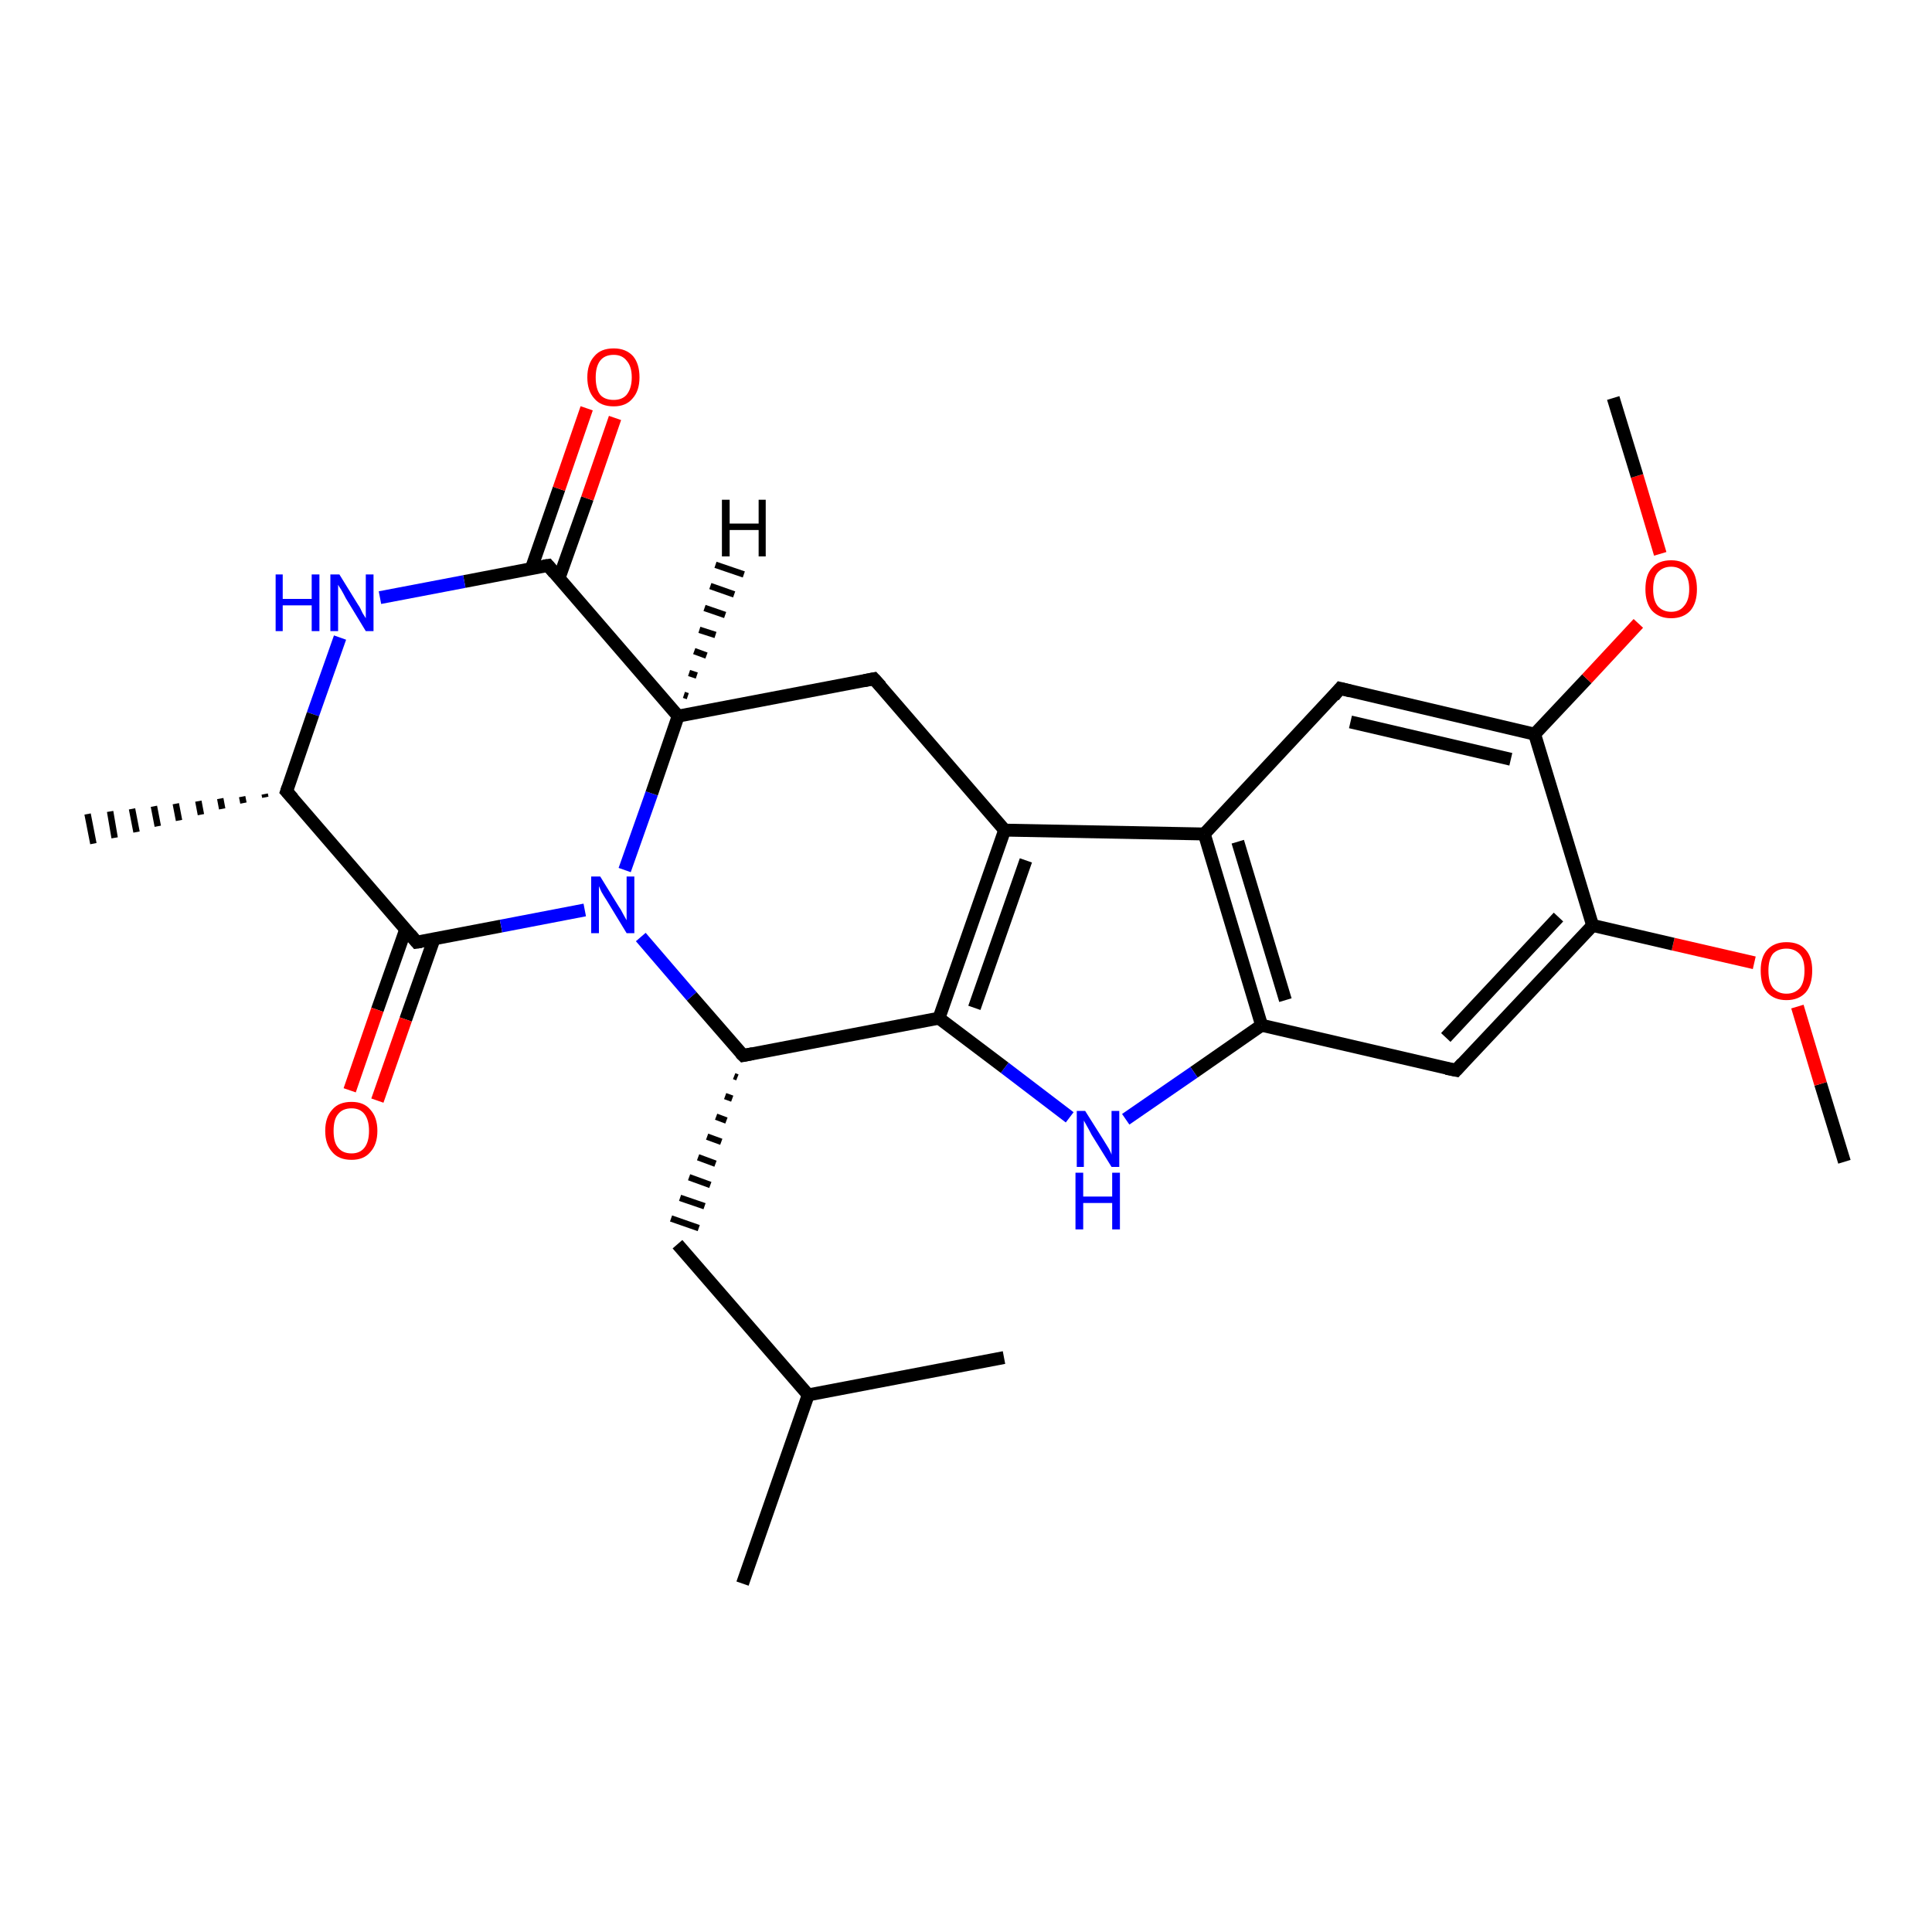 <?xml version='1.0' encoding='iso-8859-1'?>
<svg version='1.1' baseProfile='full'
              xmlns='http://www.w3.org/2000/svg'
                      xmlns:rdkit='http://www.rdkit.org/xml'
                      xmlns:xlink='http://www.w3.org/1999/xlink'
                  xml:space='preserve'
width='300px' height='300px' viewBox='0 0 300 300'>
<!-- END OF HEADER -->
<rect style='opacity:1.0;fill:#FFFFFF;stroke:none' width='300.0' height='300.0' x='0.0' y='0.0'> </rect>
<path class='bond-0 atom-0 atom-1' d='M 286.4,180.4 L 282.7,168.3' style='fill:none;fill-rule:evenodd;stroke:#000000;stroke-width:2.0px;stroke-linecap:butt;stroke-linejoin:miter;stroke-opacity:1' />
<path class='bond-0 atom-0 atom-1' d='M 282.7,168.3 L 279.1,156.3' style='fill:none;fill-rule:evenodd;stroke:#FF0000;stroke-width:2.0px;stroke-linecap:butt;stroke-linejoin:miter;stroke-opacity:1' />
<path class='bond-1 atom-1 atom-2' d='M 272.4,149.5 L 259.8,146.6' style='fill:none;fill-rule:evenodd;stroke:#FF0000;stroke-width:2.0px;stroke-linecap:butt;stroke-linejoin:miter;stroke-opacity:1' />
<path class='bond-1 atom-1 atom-2' d='M 259.8,146.6 L 247.3,143.7' style='fill:none;fill-rule:evenodd;stroke:#000000;stroke-width:2.0px;stroke-linecap:butt;stroke-linejoin:miter;stroke-opacity:1' />
<path class='bond-2 atom-2 atom-3' d='M 247.3,143.7 L 226.1,166.2' style='fill:none;fill-rule:evenodd;stroke:#000000;stroke-width:2.0px;stroke-linecap:butt;stroke-linejoin:miter;stroke-opacity:1' />
<path class='bond-2 atom-2 atom-3' d='M 242.0,142.4 L 224.5,161.1' style='fill:none;fill-rule:evenodd;stroke:#000000;stroke-width:2.0px;stroke-linecap:butt;stroke-linejoin:miter;stroke-opacity:1' />
<path class='bond-3 atom-3 atom-4' d='M 226.1,166.2 L 195.9,159.2' style='fill:none;fill-rule:evenodd;stroke:#000000;stroke-width:2.0px;stroke-linecap:butt;stroke-linejoin:miter;stroke-opacity:1' />
<path class='bond-4 atom-4 atom-5' d='M 195.9,159.2 L 185.4,166.5' style='fill:none;fill-rule:evenodd;stroke:#000000;stroke-width:2.0px;stroke-linecap:butt;stroke-linejoin:miter;stroke-opacity:1' />
<path class='bond-4 atom-4 atom-5' d='M 185.4,166.5 L 174.8,173.8' style='fill:none;fill-rule:evenodd;stroke:#0000FF;stroke-width:2.0px;stroke-linecap:butt;stroke-linejoin:miter;stroke-opacity:1' />
<path class='bond-5 atom-5 atom-6' d='M 166.1,173.5 L 156.0,165.8' style='fill:none;fill-rule:evenodd;stroke:#0000FF;stroke-width:2.0px;stroke-linecap:butt;stroke-linejoin:miter;stroke-opacity:1' />
<path class='bond-5 atom-5 atom-6' d='M 156.0,165.8 L 145.8,158.1' style='fill:none;fill-rule:evenodd;stroke:#000000;stroke-width:2.0px;stroke-linecap:butt;stroke-linejoin:miter;stroke-opacity:1' />
<path class='bond-6 atom-6 atom-7' d='M 145.8,158.1 L 115.4,163.9' style='fill:none;fill-rule:evenodd;stroke:#000000;stroke-width:2.0px;stroke-linecap:butt;stroke-linejoin:miter;stroke-opacity:1' />
<path class='bond-7 atom-7 atom-8' d='M 114.0,167.1 L 114.5,167.3' style='fill:none;fill-rule:evenodd;stroke:#000000;stroke-width:1.0px;stroke-linecap:butt;stroke-linejoin:miter;stroke-opacity:1' />
<path class='bond-7 atom-7 atom-8' d='M 112.6,170.2 L 113.7,170.6' style='fill:none;fill-rule:evenodd;stroke:#000000;stroke-width:1.0px;stroke-linecap:butt;stroke-linejoin:miter;stroke-opacity:1' />
<path class='bond-7 atom-7 atom-8' d='M 111.2,173.4 L 112.8,174.0' style='fill:none;fill-rule:evenodd;stroke:#000000;stroke-width:1.0px;stroke-linecap:butt;stroke-linejoin:miter;stroke-opacity:1' />
<path class='bond-7 atom-7 atom-8' d='M 109.8,176.5 L 112.0,177.3' style='fill:none;fill-rule:evenodd;stroke:#000000;stroke-width:1.0px;stroke-linecap:butt;stroke-linejoin:miter;stroke-opacity:1' />
<path class='bond-7 atom-7 atom-8' d='M 108.4,179.7 L 111.1,180.7' style='fill:none;fill-rule:evenodd;stroke:#000000;stroke-width:1.0px;stroke-linecap:butt;stroke-linejoin:miter;stroke-opacity:1' />
<path class='bond-7 atom-7 atom-8' d='M 107.0,182.8 L 110.3,184.0' style='fill:none;fill-rule:evenodd;stroke:#000000;stroke-width:1.0px;stroke-linecap:butt;stroke-linejoin:miter;stroke-opacity:1' />
<path class='bond-7 atom-7 atom-8' d='M 105.6,186.0 L 109.4,187.3' style='fill:none;fill-rule:evenodd;stroke:#000000;stroke-width:1.0px;stroke-linecap:butt;stroke-linejoin:miter;stroke-opacity:1' />
<path class='bond-7 atom-7 atom-8' d='M 104.2,189.2 L 108.5,190.7' style='fill:none;fill-rule:evenodd;stroke:#000000;stroke-width:1.0px;stroke-linecap:butt;stroke-linejoin:miter;stroke-opacity:1' />
<path class='bond-8 atom-8 atom-9' d='M 105.2,193.2 L 125.5,216.6' style='fill:none;fill-rule:evenodd;stroke:#000000;stroke-width:2.0px;stroke-linecap:butt;stroke-linejoin:miter;stroke-opacity:1' />
<path class='bond-9 atom-9 atom-10' d='M 125.5,216.6 L 115.3,245.9' style='fill:none;fill-rule:evenodd;stroke:#000000;stroke-width:2.0px;stroke-linecap:butt;stroke-linejoin:miter;stroke-opacity:1' />
<path class='bond-10 atom-9 atom-11' d='M 125.5,216.6 L 155.9,210.8' style='fill:none;fill-rule:evenodd;stroke:#000000;stroke-width:2.0px;stroke-linecap:butt;stroke-linejoin:miter;stroke-opacity:1' />
<path class='bond-11 atom-7 atom-12' d='M 115.4,163.9 L 107.4,154.7' style='fill:none;fill-rule:evenodd;stroke:#000000;stroke-width:2.0px;stroke-linecap:butt;stroke-linejoin:miter;stroke-opacity:1' />
<path class='bond-11 atom-7 atom-12' d='M 107.4,154.7 L 99.5,145.5' style='fill:none;fill-rule:evenodd;stroke:#0000FF;stroke-width:2.0px;stroke-linecap:butt;stroke-linejoin:miter;stroke-opacity:1' />
<path class='bond-12 atom-12 atom-13' d='M 97.0,135.1 L 101.2,123.2' style='fill:none;fill-rule:evenodd;stroke:#0000FF;stroke-width:2.0px;stroke-linecap:butt;stroke-linejoin:miter;stroke-opacity:1' />
<path class='bond-12 atom-12 atom-13' d='M 101.2,123.2 L 105.3,111.2' style='fill:none;fill-rule:evenodd;stroke:#000000;stroke-width:2.0px;stroke-linecap:butt;stroke-linejoin:miter;stroke-opacity:1' />
<path class='bond-13 atom-13 atom-14' d='M 105.3,111.2 L 135.7,105.4' style='fill:none;fill-rule:evenodd;stroke:#000000;stroke-width:2.0px;stroke-linecap:butt;stroke-linejoin:miter;stroke-opacity:1' />
<path class='bond-14 atom-14 atom-15' d='M 135.7,105.4 L 156.0,128.9' style='fill:none;fill-rule:evenodd;stroke:#000000;stroke-width:2.0px;stroke-linecap:butt;stroke-linejoin:miter;stroke-opacity:1' />
<path class='bond-15 atom-15 atom-16' d='M 156.0,128.9 L 187.0,129.5' style='fill:none;fill-rule:evenodd;stroke:#000000;stroke-width:2.0px;stroke-linecap:butt;stroke-linejoin:miter;stroke-opacity:1' />
<path class='bond-16 atom-16 atom-17' d='M 187.0,129.5 L 208.1,106.9' style='fill:none;fill-rule:evenodd;stroke:#000000;stroke-width:2.0px;stroke-linecap:butt;stroke-linejoin:miter;stroke-opacity:1' />
<path class='bond-17 atom-17 atom-18' d='M 208.1,106.9 L 238.3,114.0' style='fill:none;fill-rule:evenodd;stroke:#000000;stroke-width:2.0px;stroke-linecap:butt;stroke-linejoin:miter;stroke-opacity:1' />
<path class='bond-17 atom-17 atom-18' d='M 209.7,112.1 L 234.6,117.9' style='fill:none;fill-rule:evenodd;stroke:#000000;stroke-width:2.0px;stroke-linecap:butt;stroke-linejoin:miter;stroke-opacity:1' />
<path class='bond-18 atom-18 atom-19' d='M 238.3,114.0 L 246.4,105.4' style='fill:none;fill-rule:evenodd;stroke:#000000;stroke-width:2.0px;stroke-linecap:butt;stroke-linejoin:miter;stroke-opacity:1' />
<path class='bond-18 atom-18 atom-19' d='M 246.4,105.4 L 254.4,96.8' style='fill:none;fill-rule:evenodd;stroke:#FF0000;stroke-width:2.0px;stroke-linecap:butt;stroke-linejoin:miter;stroke-opacity:1' />
<path class='bond-19 atom-19 atom-20' d='M 257.8,86.0 L 254.2,73.9' style='fill:none;fill-rule:evenodd;stroke:#FF0000;stroke-width:2.0px;stroke-linecap:butt;stroke-linejoin:miter;stroke-opacity:1' />
<path class='bond-19 atom-19 atom-20' d='M 254.2,73.9 L 250.5,61.8' style='fill:none;fill-rule:evenodd;stroke:#000000;stroke-width:2.0px;stroke-linecap:butt;stroke-linejoin:miter;stroke-opacity:1' />
<path class='bond-20 atom-13 atom-21' d='M 105.3,111.2 L 85.1,87.8' style='fill:none;fill-rule:evenodd;stroke:#000000;stroke-width:2.0px;stroke-linecap:butt;stroke-linejoin:miter;stroke-opacity:1' />
<path class='bond-21 atom-21 atom-22' d='M 86.8,89.8 L 91.2,77.4' style='fill:none;fill-rule:evenodd;stroke:#000000;stroke-width:2.0px;stroke-linecap:butt;stroke-linejoin:miter;stroke-opacity:1' />
<path class='bond-21 atom-21 atom-22' d='M 91.2,77.4 L 95.5,64.9' style='fill:none;fill-rule:evenodd;stroke:#FF0000;stroke-width:2.0px;stroke-linecap:butt;stroke-linejoin:miter;stroke-opacity:1' />
<path class='bond-21 atom-21 atom-22' d='M 82.5,88.3 L 86.8,75.9' style='fill:none;fill-rule:evenodd;stroke:#000000;stroke-width:2.0px;stroke-linecap:butt;stroke-linejoin:miter;stroke-opacity:1' />
<path class='bond-21 atom-21 atom-22' d='M 86.8,75.9 L 91.1,63.4' style='fill:none;fill-rule:evenodd;stroke:#FF0000;stroke-width:2.0px;stroke-linecap:butt;stroke-linejoin:miter;stroke-opacity:1' />
<path class='bond-22 atom-21 atom-23' d='M 85.1,87.8 L 72.1,90.3' style='fill:none;fill-rule:evenodd;stroke:#000000;stroke-width:2.0px;stroke-linecap:butt;stroke-linejoin:miter;stroke-opacity:1' />
<path class='bond-22 atom-21 atom-23' d='M 72.1,90.3 L 59.0,92.8' style='fill:none;fill-rule:evenodd;stroke:#0000FF;stroke-width:2.0px;stroke-linecap:butt;stroke-linejoin:miter;stroke-opacity:1' />
<path class='bond-23 atom-23 atom-24' d='M 52.8,99.0 L 48.6,110.9' style='fill:none;fill-rule:evenodd;stroke:#0000FF;stroke-width:2.0px;stroke-linecap:butt;stroke-linejoin:miter;stroke-opacity:1' />
<path class='bond-23 atom-23 atom-24' d='M 48.6,110.9 L 44.5,122.9' style='fill:none;fill-rule:evenodd;stroke:#000000;stroke-width:2.0px;stroke-linecap:butt;stroke-linejoin:miter;stroke-opacity:1' />
<path class='bond-24 atom-24 atom-25' d='M 41.2,123.8 L 41.1,123.3' style='fill:none;fill-rule:evenodd;stroke:#000000;stroke-width:1.0px;stroke-linecap:butt;stroke-linejoin:miter;stroke-opacity:1' />
<path class='bond-24 atom-24 atom-25' d='M 37.8,124.7 L 37.6,123.7' style='fill:none;fill-rule:evenodd;stroke:#000000;stroke-width:1.0px;stroke-linecap:butt;stroke-linejoin:miter;stroke-opacity:1' />
<path class='bond-24 atom-24 atom-25' d='M 34.5,125.6 L 34.2,124.0' style='fill:none;fill-rule:evenodd;stroke:#000000;stroke-width:1.0px;stroke-linecap:butt;stroke-linejoin:miter;stroke-opacity:1' />
<path class='bond-24 atom-24 atom-25' d='M 31.2,126.5 L 30.8,124.4' style='fill:none;fill-rule:evenodd;stroke:#000000;stroke-width:1.0px;stroke-linecap:butt;stroke-linejoin:miter;stroke-opacity:1' />
<path class='bond-24 atom-24 atom-25' d='M 27.8,127.4 L 27.3,124.8' style='fill:none;fill-rule:evenodd;stroke:#000000;stroke-width:1.0px;stroke-linecap:butt;stroke-linejoin:miter;stroke-opacity:1' />
<path class='bond-24 atom-24 atom-25' d='M 24.5,128.3 L 23.9,125.2' style='fill:none;fill-rule:evenodd;stroke:#000000;stroke-width:1.0px;stroke-linecap:butt;stroke-linejoin:miter;stroke-opacity:1' />
<path class='bond-24 atom-24 atom-25' d='M 21.2,129.2 L 20.5,125.6' style='fill:none;fill-rule:evenodd;stroke:#000000;stroke-width:1.0px;stroke-linecap:butt;stroke-linejoin:miter;stroke-opacity:1' />
<path class='bond-24 atom-24 atom-25' d='M 17.8,130.1 L 17.1,126.0' style='fill:none;fill-rule:evenodd;stroke:#000000;stroke-width:1.0px;stroke-linecap:butt;stroke-linejoin:miter;stroke-opacity:1' />
<path class='bond-24 atom-24 atom-25' d='M 14.5,131.0 L 13.6,126.4' style='fill:none;fill-rule:evenodd;stroke:#000000;stroke-width:1.0px;stroke-linecap:butt;stroke-linejoin:miter;stroke-opacity:1' />
<path class='bond-25 atom-24 atom-26' d='M 44.5,122.9 L 64.7,146.3' style='fill:none;fill-rule:evenodd;stroke:#000000;stroke-width:2.0px;stroke-linecap:butt;stroke-linejoin:miter;stroke-opacity:1' />
<path class='bond-26 atom-26 atom-27' d='M 63.0,144.3 L 58.6,156.8' style='fill:none;fill-rule:evenodd;stroke:#000000;stroke-width:2.0px;stroke-linecap:butt;stroke-linejoin:miter;stroke-opacity:1' />
<path class='bond-26 atom-26 atom-27' d='M 58.6,156.8 L 54.3,169.3' style='fill:none;fill-rule:evenodd;stroke:#FF0000;stroke-width:2.0px;stroke-linecap:butt;stroke-linejoin:miter;stroke-opacity:1' />
<path class='bond-26 atom-26 atom-27' d='M 67.4,145.8 L 63.0,158.3' style='fill:none;fill-rule:evenodd;stroke:#000000;stroke-width:2.0px;stroke-linecap:butt;stroke-linejoin:miter;stroke-opacity:1' />
<path class='bond-26 atom-26 atom-27' d='M 63.0,158.3 L 58.6,170.9' style='fill:none;fill-rule:evenodd;stroke:#FF0000;stroke-width:2.0px;stroke-linecap:butt;stroke-linejoin:miter;stroke-opacity:1' />
<path class='bond-27 atom-18 atom-2' d='M 238.3,114.0 L 247.3,143.7' style='fill:none;fill-rule:evenodd;stroke:#000000;stroke-width:2.0px;stroke-linecap:butt;stroke-linejoin:miter;stroke-opacity:1' />
<path class='bond-28 atom-16 atom-4' d='M 187.0,129.5 L 195.9,159.2' style='fill:none;fill-rule:evenodd;stroke:#000000;stroke-width:2.0px;stroke-linecap:butt;stroke-linejoin:miter;stroke-opacity:1' />
<path class='bond-28 atom-16 atom-4' d='M 192.2,130.7 L 199.6,155.3' style='fill:none;fill-rule:evenodd;stroke:#000000;stroke-width:2.0px;stroke-linecap:butt;stroke-linejoin:miter;stroke-opacity:1' />
<path class='bond-29 atom-15 atom-6' d='M 156.0,128.9 L 145.8,158.1' style='fill:none;fill-rule:evenodd;stroke:#000000;stroke-width:2.0px;stroke-linecap:butt;stroke-linejoin:miter;stroke-opacity:1' />
<path class='bond-29 atom-15 atom-6' d='M 159.3,133.6 L 151.3,156.5' style='fill:none;fill-rule:evenodd;stroke:#000000;stroke-width:2.0px;stroke-linecap:butt;stroke-linejoin:miter;stroke-opacity:1' />
<path class='bond-30 atom-26 atom-12' d='M 64.7,146.3 L 77.8,143.8' style='fill:none;fill-rule:evenodd;stroke:#000000;stroke-width:2.0px;stroke-linecap:butt;stroke-linejoin:miter;stroke-opacity:1' />
<path class='bond-30 atom-26 atom-12' d='M 77.8,143.8 L 90.8,141.3' style='fill:none;fill-rule:evenodd;stroke:#0000FF;stroke-width:2.0px;stroke-linecap:butt;stroke-linejoin:miter;stroke-opacity:1' />
<path class='bond-31 atom-13 atom-28' d='M 106.2,107.9 L 106.8,108.1' style='fill:none;fill-rule:evenodd;stroke:#000000;stroke-width:1.0px;stroke-linecap:butt;stroke-linejoin:miter;stroke-opacity:1' />
<path class='bond-31 atom-13 atom-28' d='M 107.0,104.5 L 108.2,104.9' style='fill:none;fill-rule:evenodd;stroke:#000000;stroke-width:1.0px;stroke-linecap:butt;stroke-linejoin:miter;stroke-opacity:1' />
<path class='bond-31 atom-13 atom-28' d='M 107.8,101.1 L 109.7,101.8' style='fill:none;fill-rule:evenodd;stroke:#000000;stroke-width:1.0px;stroke-linecap:butt;stroke-linejoin:miter;stroke-opacity:1' />
<path class='bond-31 atom-13 atom-28' d='M 108.6,97.8 L 111.1,98.6' style='fill:none;fill-rule:evenodd;stroke:#000000;stroke-width:1.0px;stroke-linecap:butt;stroke-linejoin:miter;stroke-opacity:1' />
<path class='bond-31 atom-13 atom-28' d='M 109.4,94.4 L 112.6,95.5' style='fill:none;fill-rule:evenodd;stroke:#000000;stroke-width:1.0px;stroke-linecap:butt;stroke-linejoin:miter;stroke-opacity:1' />
<path class='bond-31 atom-13 atom-28' d='M 110.3,91.0 L 114.0,92.3' style='fill:none;fill-rule:evenodd;stroke:#000000;stroke-width:1.0px;stroke-linecap:butt;stroke-linejoin:miter;stroke-opacity:1' />
<path class='bond-31 atom-13 atom-28' d='M 111.1,87.7 L 115.5,89.2' style='fill:none;fill-rule:evenodd;stroke:#000000;stroke-width:1.0px;stroke-linecap:butt;stroke-linejoin:miter;stroke-opacity:1' />
<path d='M 227.1,165.1 L 226.1,166.2 L 224.6,165.9' style='fill:none;stroke:#000000;stroke-width:2.0px;stroke-linecap:butt;stroke-linejoin:miter;stroke-opacity:1;' />
<path d='M 116.9,163.6 L 115.4,163.9 L 115.0,163.5' style='fill:none;stroke:#000000;stroke-width:2.0px;stroke-linecap:butt;stroke-linejoin:miter;stroke-opacity:1;' />
<path d='M 134.2,105.7 L 135.7,105.4 L 136.8,106.6' style='fill:none;stroke:#000000;stroke-width:2.0px;stroke-linecap:butt;stroke-linejoin:miter;stroke-opacity:1;' />
<path d='M 207.1,108.1 L 208.1,106.9 L 209.7,107.3' style='fill:none;stroke:#000000;stroke-width:2.0px;stroke-linecap:butt;stroke-linejoin:miter;stroke-opacity:1;' />
<path d='M 86.1,89.0 L 85.1,87.8 L 84.4,87.9' style='fill:none;stroke:#000000;stroke-width:2.0px;stroke-linecap:butt;stroke-linejoin:miter;stroke-opacity:1;' />
<path d='M 44.7,122.3 L 44.5,122.9 L 45.5,124.0' style='fill:none;stroke:#000000;stroke-width:2.0px;stroke-linecap:butt;stroke-linejoin:miter;stroke-opacity:1;' />
<path d='M 63.7,145.1 L 64.7,146.3 L 65.4,146.2' style='fill:none;stroke:#000000;stroke-width:2.0px;stroke-linecap:butt;stroke-linejoin:miter;stroke-opacity:1;' />
<path class='atom-1' d='M 273.4 150.7
Q 273.4 148.6, 274.4 147.5
Q 275.5 146.3, 277.4 146.3
Q 279.4 146.3, 280.4 147.5
Q 281.4 148.6, 281.4 150.7
Q 281.4 152.9, 280.4 154.1
Q 279.3 155.3, 277.4 155.3
Q 275.5 155.3, 274.4 154.1
Q 273.4 152.9, 273.4 150.7
M 277.4 154.3
Q 278.7 154.3, 279.5 153.4
Q 280.2 152.5, 280.2 150.7
Q 280.2 149.0, 279.5 148.2
Q 278.7 147.3, 277.4 147.3
Q 276.1 147.3, 275.3 148.1
Q 274.6 149.0, 274.6 150.7
Q 274.6 152.5, 275.3 153.4
Q 276.1 154.3, 277.4 154.3
' fill='#FF0000'/>
<path class='atom-5' d='M 168.5 172.5
L 171.4 177.1
Q 171.7 177.6, 172.2 178.4
Q 172.6 179.2, 172.6 179.3
L 172.6 172.5
L 173.8 172.5
L 173.8 181.2
L 172.6 181.2
L 169.5 176.2
Q 169.2 175.6, 168.8 174.9
Q 168.4 174.2, 168.3 174.0
L 168.3 181.2
L 167.2 181.2
L 167.2 172.5
L 168.5 172.5
' fill='#0000FF'/>
<path class='atom-5' d='M 167.0 182.1
L 168.2 182.1
L 168.2 185.8
L 172.7 185.8
L 172.7 182.1
L 173.9 182.1
L 173.9 190.9
L 172.7 190.9
L 172.7 186.8
L 168.2 186.8
L 168.2 190.9
L 167.0 190.9
L 167.0 182.1
' fill='#0000FF'/>
<path class='atom-12' d='M 93.2 136.1
L 96.1 140.8
Q 96.4 141.2, 96.8 142.0
Q 97.3 142.9, 97.3 142.9
L 97.3 136.1
L 98.5 136.1
L 98.5 144.9
L 97.3 144.9
L 94.2 139.8
Q 93.8 139.2, 93.4 138.5
Q 93.1 137.8, 93.0 137.6
L 93.0 144.9
L 91.8 144.9
L 91.8 136.1
L 93.2 136.1
' fill='#0000FF'/>
<path class='atom-19' d='M 255.5 91.5
Q 255.5 89.3, 256.5 88.2
Q 257.5 87.0, 259.5 87.0
Q 261.4 87.0, 262.5 88.2
Q 263.5 89.3, 263.5 91.5
Q 263.5 93.6, 262.5 94.8
Q 261.4 96.0, 259.5 96.0
Q 257.6 96.0, 256.5 94.8
Q 255.5 93.6, 255.5 91.5
M 259.5 95.0
Q 260.8 95.0, 261.5 94.1
Q 262.3 93.2, 262.3 91.5
Q 262.3 89.7, 261.5 88.9
Q 260.8 88.0, 259.5 88.0
Q 258.2 88.0, 257.4 88.9
Q 256.7 89.7, 256.7 91.5
Q 256.7 93.2, 257.4 94.1
Q 258.2 95.0, 259.5 95.0
' fill='#FF0000'/>
<path class='atom-22' d='M 91.2 58.6
Q 91.2 56.5, 92.3 55.3
Q 93.3 54.1, 95.3 54.1
Q 97.2 54.1, 98.3 55.3
Q 99.3 56.5, 99.3 58.6
Q 99.3 60.7, 98.2 61.9
Q 97.2 63.1, 95.3 63.1
Q 93.3 63.1, 92.3 61.9
Q 91.2 60.7, 91.2 58.6
M 95.3 62.1
Q 96.6 62.1, 97.3 61.3
Q 98.1 60.3, 98.1 58.6
Q 98.1 56.9, 97.3 56.0
Q 96.6 55.1, 95.3 55.1
Q 93.9 55.1, 93.2 56.0
Q 92.5 56.9, 92.5 58.6
Q 92.5 60.4, 93.2 61.3
Q 93.9 62.1, 95.3 62.1
' fill='#FF0000'/>
<path class='atom-23' d='M 42.8 89.2
L 43.9 89.2
L 43.9 93.0
L 48.4 93.0
L 48.4 89.2
L 49.6 89.2
L 49.6 98.0
L 48.4 98.0
L 48.4 94.0
L 43.9 94.0
L 43.9 98.0
L 42.8 98.0
L 42.8 89.2
' fill='#0000FF'/>
<path class='atom-23' d='M 52.7 89.2
L 55.6 93.9
Q 55.9 94.3, 56.3 95.2
Q 56.8 96.0, 56.8 96.0
L 56.8 89.2
L 58.0 89.2
L 58.0 98.0
L 56.8 98.0
L 53.7 92.9
Q 53.4 92.3, 53.0 91.6
Q 52.6 91.0, 52.5 90.8
L 52.5 98.0
L 51.3 98.0
L 51.3 89.2
L 52.7 89.2
' fill='#0000FF'/>
<path class='atom-27' d='M 50.5 175.6
Q 50.5 173.5, 51.6 172.3
Q 52.6 171.1, 54.6 171.1
Q 56.5 171.1, 57.5 172.3
Q 58.6 173.5, 58.6 175.6
Q 58.6 177.7, 57.5 178.9
Q 56.5 180.1, 54.6 180.1
Q 52.6 180.1, 51.6 178.9
Q 50.5 177.7, 50.5 175.6
M 54.6 179.1
Q 55.9 179.1, 56.6 178.2
Q 57.3 177.3, 57.3 175.6
Q 57.3 173.9, 56.6 173.0
Q 55.9 172.1, 54.6 172.1
Q 53.2 172.1, 52.5 173.0
Q 51.8 173.8, 51.8 175.6
Q 51.8 177.4, 52.5 178.2
Q 53.2 179.1, 54.6 179.1
' fill='#FF0000'/>
<path class='atom-28' d='M 112.1 77.6
L 113.3 77.6
L 113.3 81.3
L 117.8 81.3
L 117.8 77.6
L 118.9 77.6
L 118.9 86.4
L 117.8 86.4
L 117.8 82.3
L 113.3 82.3
L 113.3 86.4
L 112.1 86.4
L 112.1 77.6
' fill='#000000'/>
</svg>
